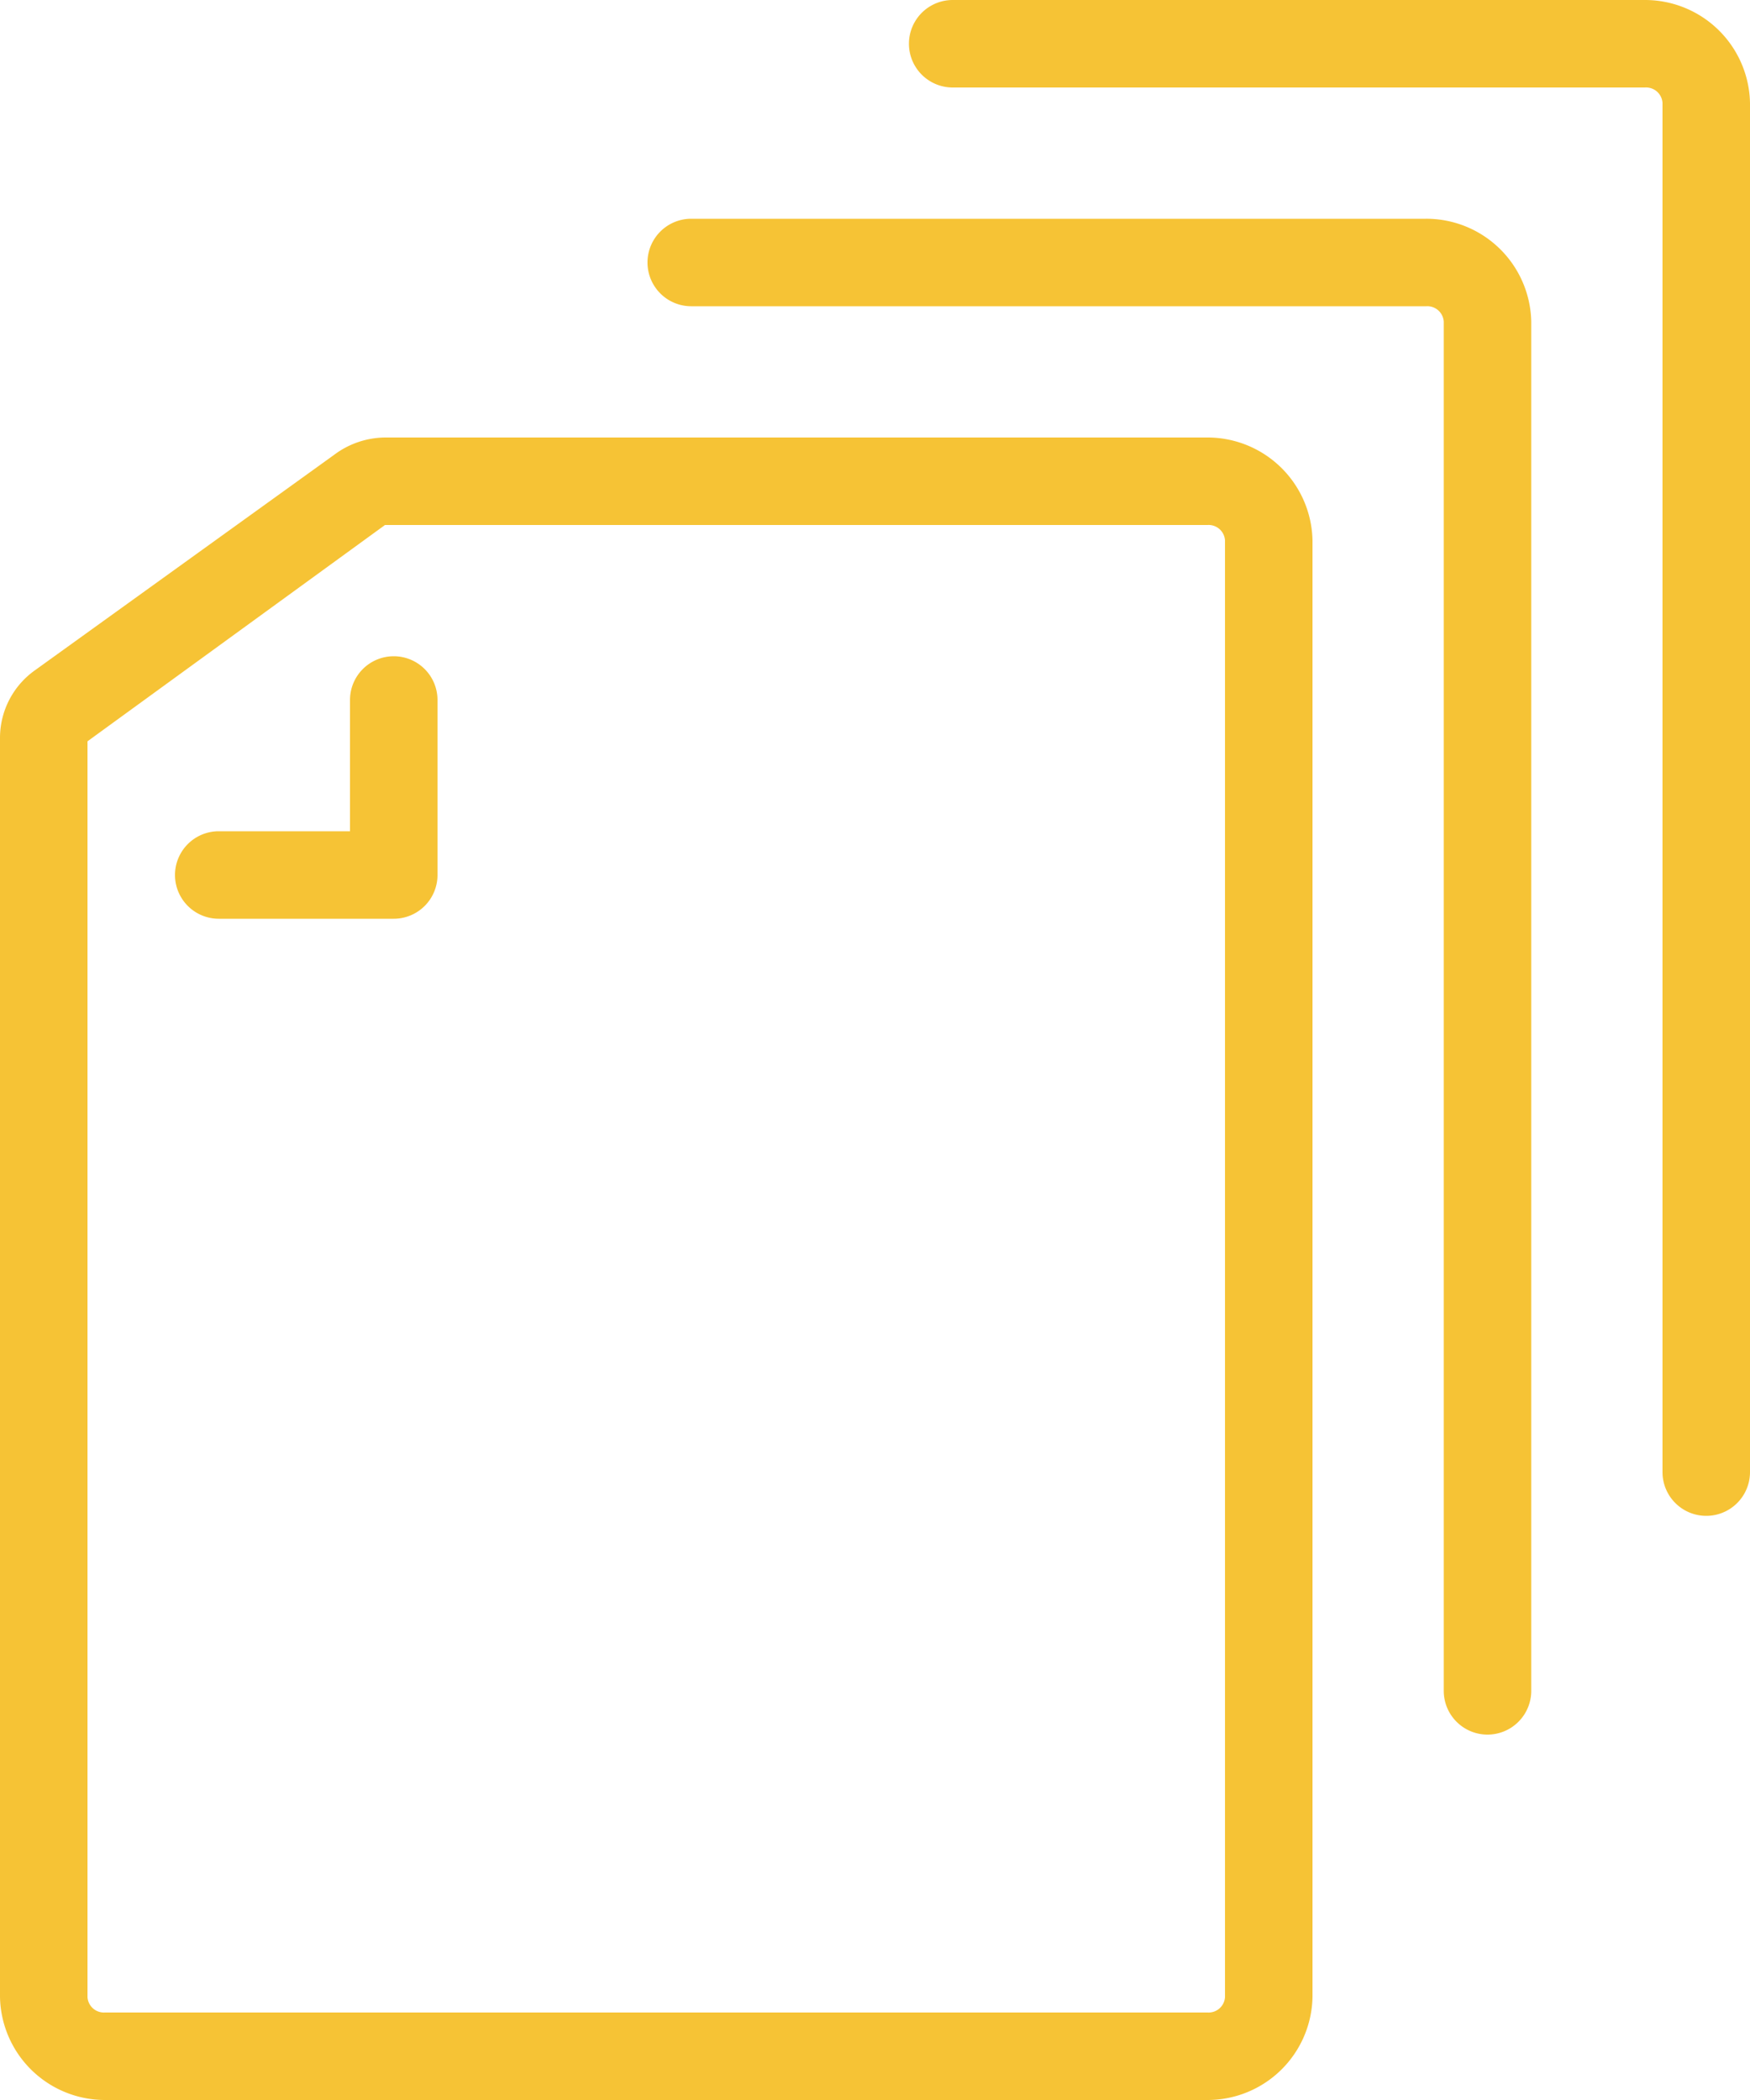 <svg xmlns="http://www.w3.org/2000/svg" viewBox="0 0 50 60"><defs><style>.cls-1{fill:#f6c335;}</style></defs><title>icon002</title><g id="レイヤー_2" data-name="レイヤー 2"><g id="レイヤー_1-2" data-name="レイヤー 1"><path class="cls-1" d="M11.25,18.75A1.25,1.25,0,0,0,10,20v3.75H6.25a1.25,1.25,0,0,0,0,2.5h5A1.25,1.25,0,0,0,12.5,25V20A1.25,1.25,0,0,0,11.25,18.75ZM34.5,12.5H11A2.46,2.46,0,0,0,9.54,13L1,19.15a2.37,2.37,0,0,0-1,1.91v36A3,3,0,0,0,3,60H34.5a3,3,0,0,0,3-2.94V15.44A3,3,0,0,0,34.5,12.5ZM35,57.06a.47.47,0,0,1-.5.44H3a.47.47,0,0,1-.5-.44V30l0-8.82L11,15H34.5a.47.47,0,0,1,.5.44ZM40.75,6.25h-21a1.25,1.25,0,0,0,0,2.5h21a.47.47,0,0,1,.5.44V48.31a1.25,1.25,0,0,0,2.5,0V9.19A3,3,0,0,0,40.75,6.25ZM47,0H27.22a1.25,1.25,0,0,0,0,2.5H47a.47.47,0,0,1,.5.44V42.06a1.25,1.25,0,0,0,2.5,0V2.94A3,3,0,0,0,47,0Z"/></g></g></svg>